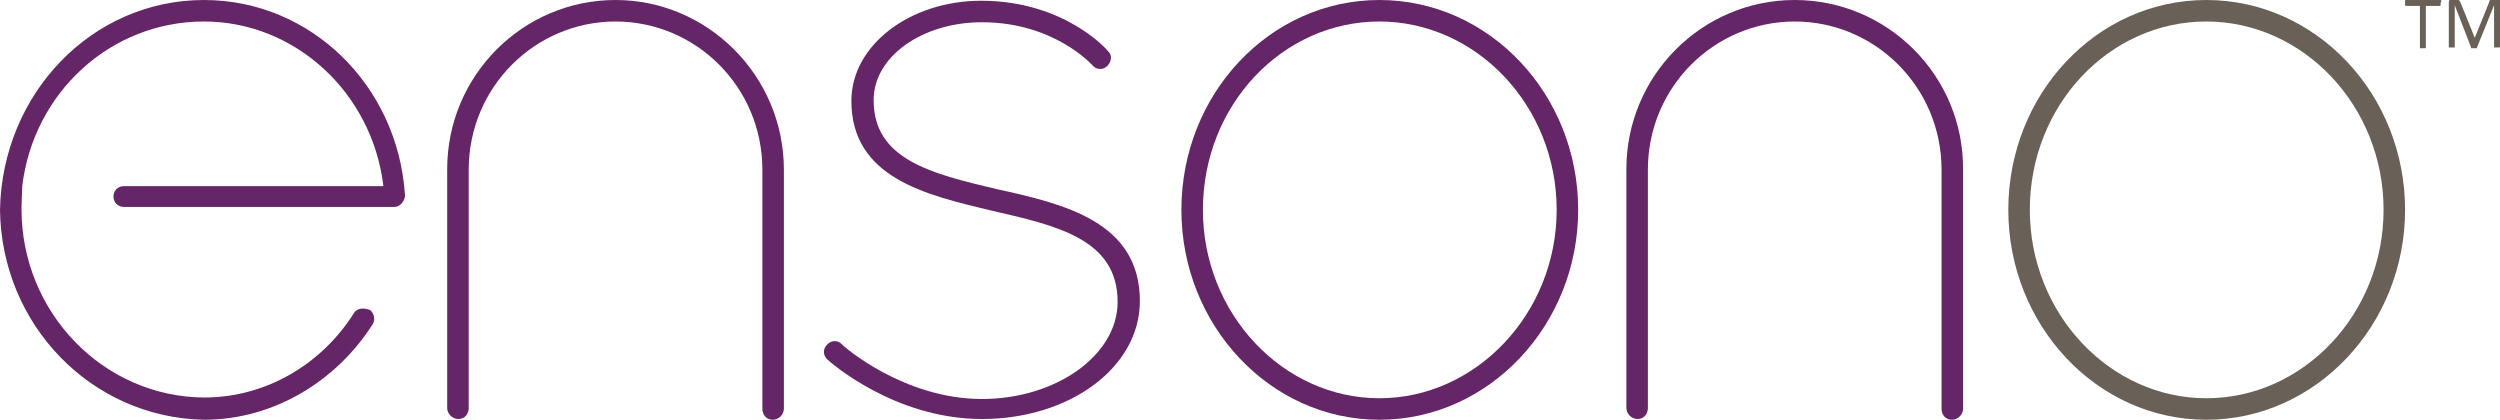 <?xml version="1.0" encoding="utf-8"?>
<!-- Generator: Adobe Illustrator 19.1.0, SVG Export Plug-In . SVG Version: 6.00 Build 0)  -->
<svg version="1.1" id="Layer_1" xmlns="http://www.w3.org/2000/svg" xmlns:xlink="http://www.w3.org/1999/xlink" x="0px" y="0px"
	 viewBox="-125.6 278.9 337.1 56.6" style="enable-background:new -125.6 278.9 337.1 56.6;" xml:space="preserve">
<style type="text/css">
	.st0{fill:#642667;}
	.st1{fill:#696158;}
</style>
<g>
	<g>
		<g>
			<path class="st0" d="M8.8,304.4c-8.9-2.1-16.6-4-16.6-12c0-5.9,6.6-10.5,14.6-10.5c9.7,0,14.8,5.7,14.9,5.8
				c0.5,0.6,1.4,0.7,2,0.1c0.6-0.6,0.7-1.5,0.1-2c-0.2-0.3-6-6.8-17.1-6.8c-9.6,0-17.5,6-17.5,13.5c0,10.4,10.1,12.7,18.9,14.8
				c8.7,2,17,3.8,17,12.3c0,7.2-8.3,13.1-18.3,13.1c-10.6,0-18.8-7.2-18.9-7.4c-0.6-0.6-1.5-0.5-2,0.1c-0.6,0.6-0.5,1.5,0.1,2
				c0.3,0.3,9,8,20.8,8c11.9,0,21.3-7,21.3-15.9C28.1,308.8,17.9,306.4,8.8,304.4z"/>
			<path class="st0" d="M-98.1,278.9c-15.1,0-27.2,12.6-27.5,28.3c0.2,15.5,12.3,28,27.5,28.3c9.5,0,17.9-5.3,22.7-12.8
				c0.5-0.7,0.2-1.6-0.3-2c-0.8-0.3-1.6-0.3-2.1,0.3c-4.3,6.9-11.8,11.5-20.3,11.5c-13.6-0.1-24.6-11.5-24.6-25.4v-0.3l0.1-2.8
				c1.5-12.6,11.9-22.2,24.5-22.2c12.3,0,22.7,9.6,24.2,22.2h-35l0,0l0,0c-0.8,0-1.4,0.6-1.4,1.4s0.6,1.4,1.4,1.4l0,0l0,0h36.5
				c0.7,0,1.3-0.7,1.4-1.4l0,0v-0.2v-0.1C-72,290.4-83.7,278.9-98.1,278.9z"/>
			<path class="st0" d="M116.4,278.9c-12.5,0-22.7,10.2-22.7,22.8v32.2c0,0.8,0.7,1.5,1.5,1.5c0.9,0,1.4-0.7,1.4-1.5v-32.1
				c0-11.2,9-20,19.8-20s19.8,8.8,19.8,20V334c0,0.8,0.5,1.5,1.4,1.5c0.8,0,1.5-0.7,1.5-1.5v-32.2
				C139.2,289.1,128.9,278.9,116.4,278.9z"/>
			<path class="st0" d="M-42.6,278.9c-12.5,0-22.7,10.2-22.7,22.8v32.2c0,0.8,0.7,1.5,1.5,1.5c0.9,0,1.4-0.7,1.4-1.5v-32.1
				c0-11.2,9-20,19.8-20s19.8,8.8,19.8,20V334c0,0.8,0.5,1.5,1.4,1.5c0.8,0,1.5-0.7,1.5-1.5v-32.2
				C-19.9,289.1-30.2,278.9-42.6,278.9z"/>
			<path class="st0" d="M60.4,278.9c-14.8,0-26.7,12.7-26.7,28.3c0,15.5,11.9,28.3,26.7,28.3s26.8-12.8,26.8-28.3
				C87.2,291.6,75.2,278.9,60.4,278.9z M60.4,332.6c-13,0-23.8-11.4-23.8-25.4c0-14.1,10.7-25.4,23.8-25.4c13,0,23.9,11.3,23.9,25.4
				C84.3,321.2,73.4,332.6,60.4,332.6z"/>
		</g>
		<path class="st1" d="M171.9,278.9c-14.8,0-26.7,12.7-26.7,28.3c0,15.5,11.9,28.3,26.7,28.3c14.8,0,26.8-12.8,26.8-28.3
			C198.7,291.6,186.7,278.9,171.9,278.9z M171.9,332.6c-13,0-23.8-11.4-23.8-25.4c0-14.1,10.7-25.4,23.8-25.4
			c13,0,23.9,11.3,23.9,25.4C195.8,321.2,185,332.6,171.9,332.6z"/>
	</g>
	<g>
		<path class="st1" d="M203.5,279.3c0,0.1,0,0.1,0,0.2s0,0.1,0,0.1c0,0,0,0-0.1,0.1s0,0-0.1,0h-1.8v5.6c0,0,0,0.1,0,0.1
			c0,0,0,0-0.1,0c0,0-0.1,0-0.1,0c-0.1,0-0.1,0-0.2,0c-0.1,0-0.1,0-0.2,0c-0.1,0-0.1,0-0.1,0c0,0-0.1,0-0.1,0c0,0,0,0,0-0.1v-5.6
			h-1.8c0,0-0.1,0-0.1,0s0,0-0.1-0.1s0-0.1,0-0.1c0,0,0-0.1,0-0.2c0-0.1,0-0.1,0-0.2c0,0,0-0.1,0-0.1s0-0.1,0.1-0.1s0,0,0.1,0h4.5
			c0,0,0.1,0,0.1,0s0,0,0.1,0.1c0,0,0,0.1,0,0.1S203.5,279.2,203.5,279.3z"/>
		<path class="st1" d="M211.5,285.2C211.5,285.3,211.5,285.3,211.5,285.2c0,0.1-0.1,0.1-0.1,0.1c0,0-0.1,0-0.1,0c-0.1,0-0.1,0-0.2,0
			c-0.1,0-0.1,0-0.2,0c-0.1,0-0.1,0-0.1,0c0,0-0.1,0-0.1,0c0,0,0,0,0-0.1v-5.6h0l-2.3,5.7c0,0,0,0,0,0.1c0,0,0,0-0.1,0
			c0,0-0.1,0-0.1,0c0,0-0.1,0-0.2,0c-0.1,0-0.1,0-0.2,0c-0.1,0-0.1,0-0.1,0c0,0-0.1,0-0.1,0c0,0,0,0,0-0.1l-2.2-5.7h0v5.6
			c0,0,0,0.1,0,0.1c0,0,0,0-0.1,0c0,0-0.1,0-0.1,0c-0.1,0-0.1,0-0.2,0c-0.1,0-0.2,0-0.2,0c-0.1,0-0.1,0-0.1,0c0,0-0.1,0-0.1,0
			c0,0,0,0,0-0.1v-6c0-0.1,0-0.2,0.1-0.3s0.2-0.1,0.2-0.1h0.5c0.1,0,0.2,0,0.3,0c0.1,0,0.2,0.1,0.2,0.1c0.1,0,0.1,0.1,0.2,0.2
			c0,0.1,0.1,0.1,0.1,0.2l1.9,4.7h0l1.9-4.7c0-0.1,0.1-0.2,0.1-0.3s0.1-0.1,0.1-0.2c0.1,0,0.1-0.1,0.2-0.1c0.1,0,0.1,0,0.2,0h0.6
			c0.1,0,0.1,0,0.1,0c0,0,0.1,0,0.1,0.1s0.1,0.1,0.1,0.1c0,0,0,0.1,0,0.2V285.2z"/>
	</g>
</g>
</svg>
